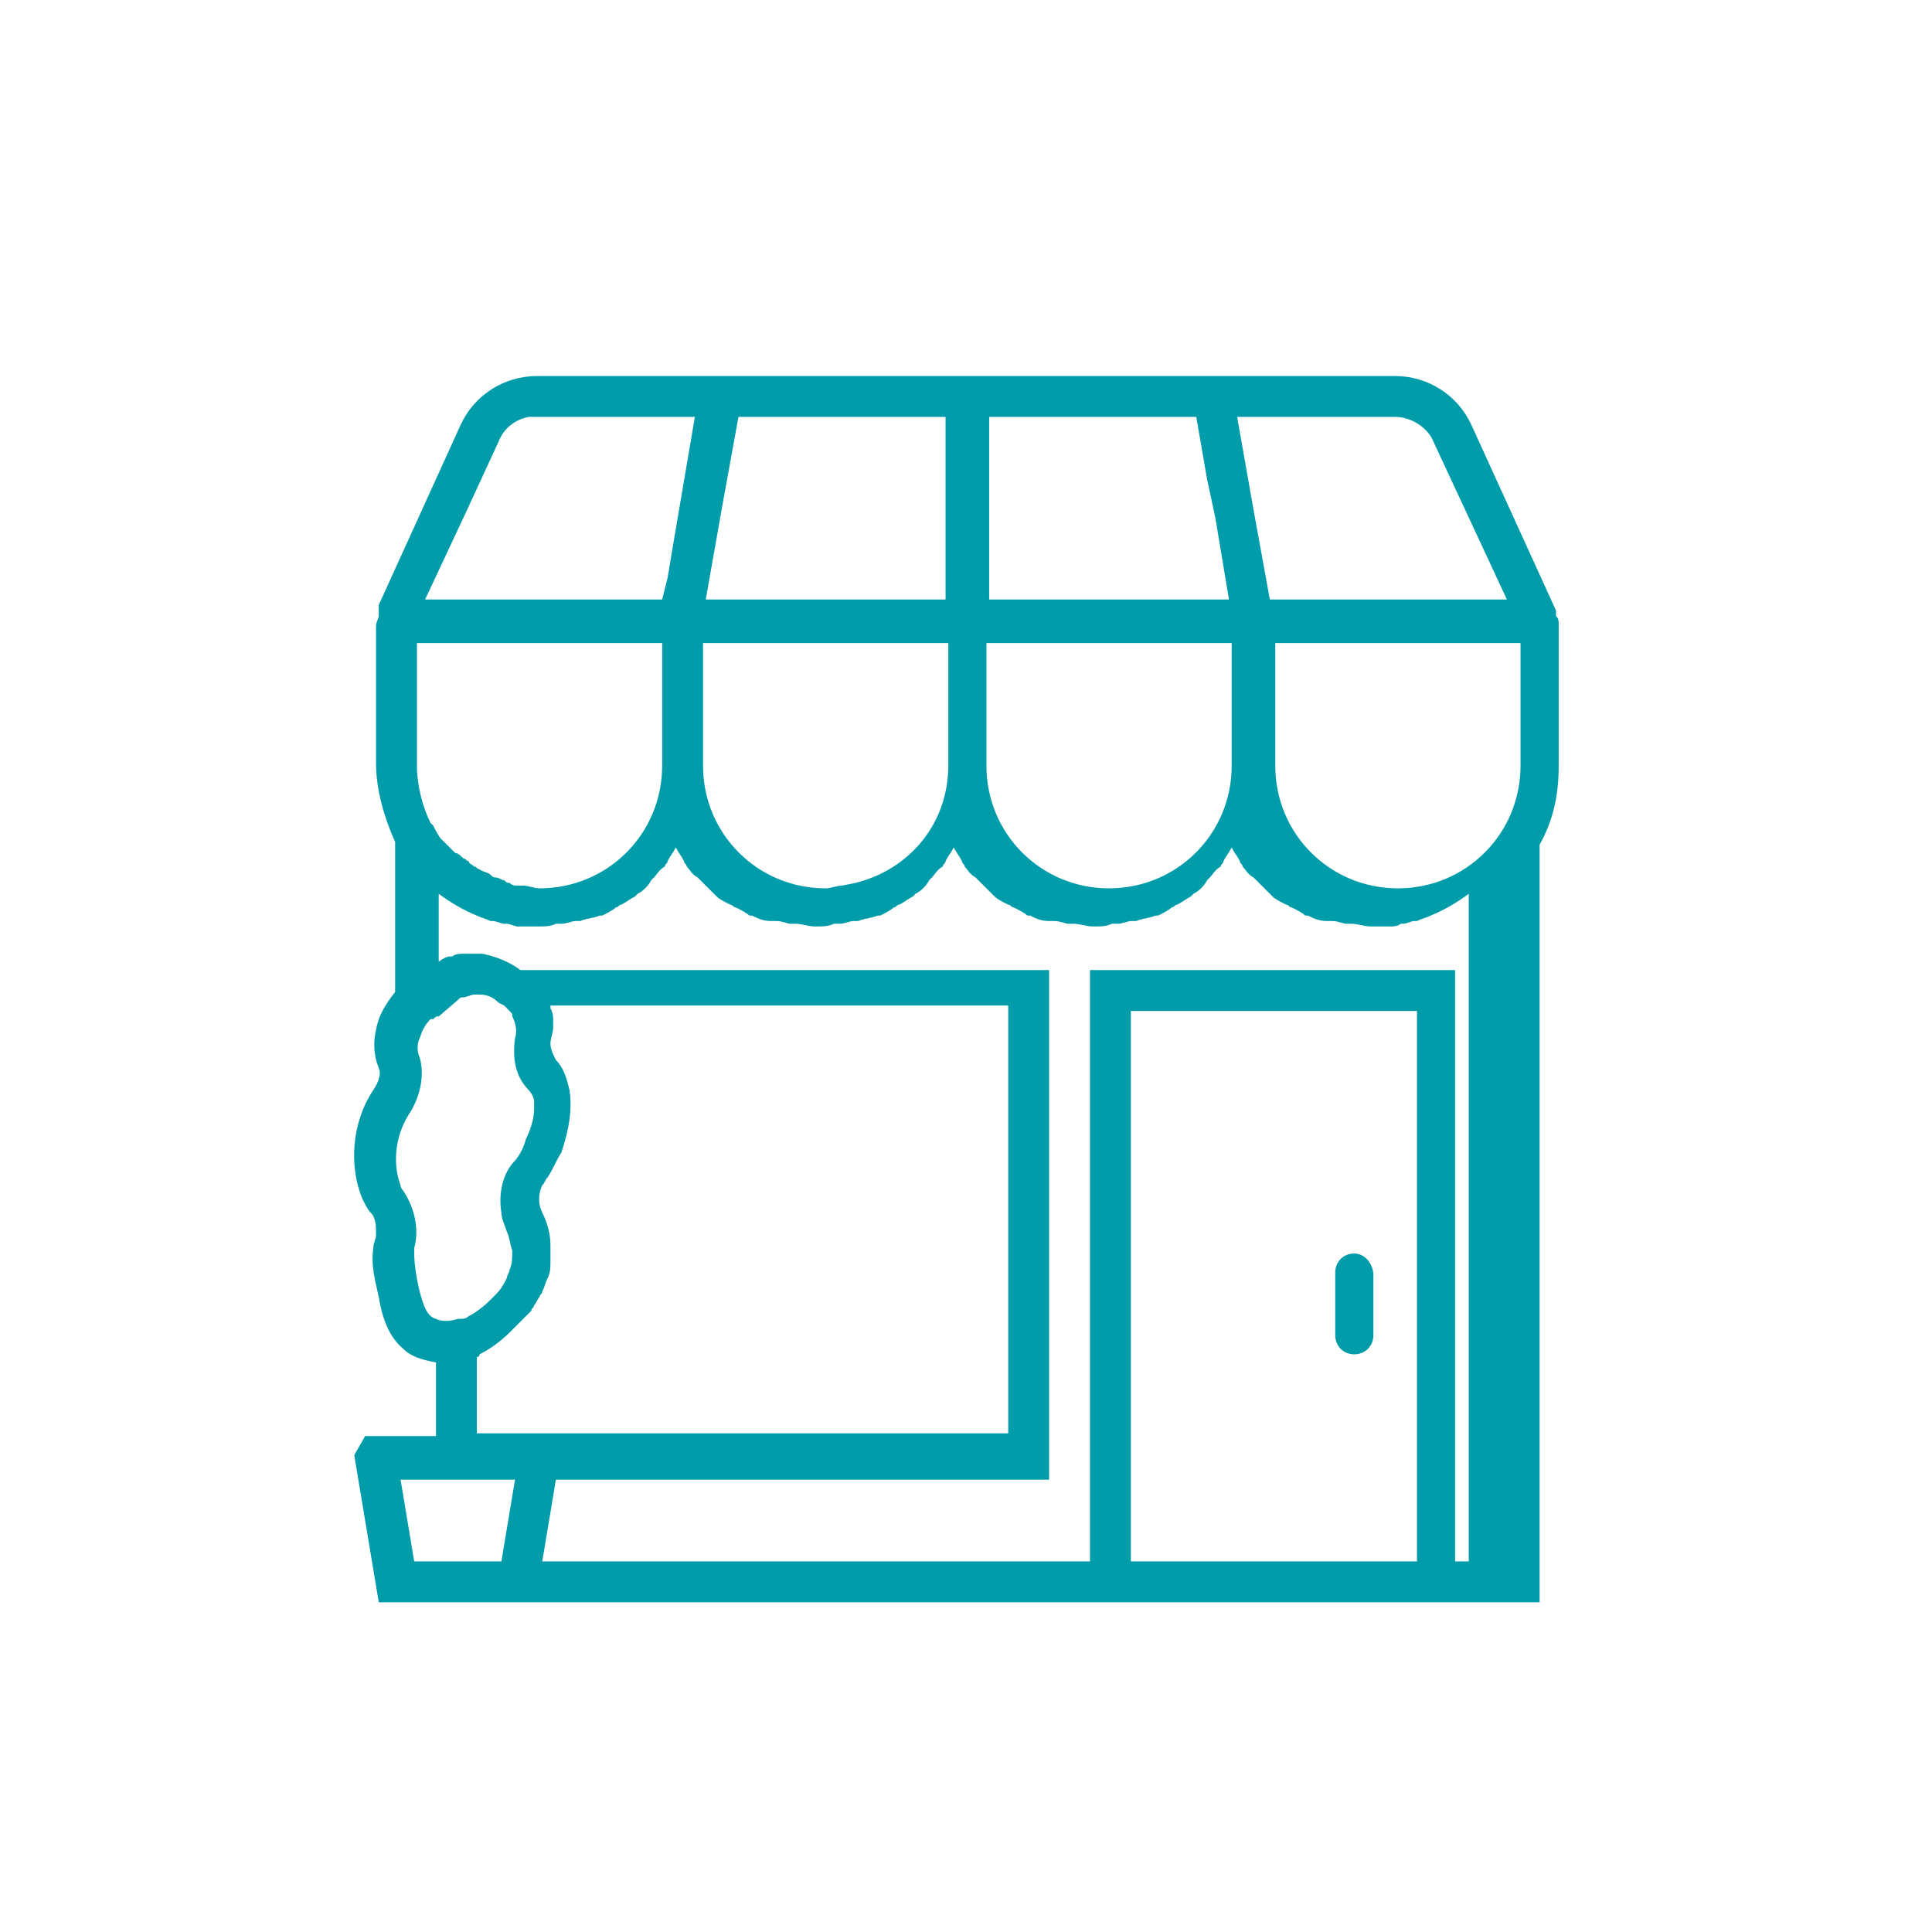 <?xml version="1.0" encoding="utf-8"?>
<!-- Generator: Adobe Illustrator 21.0.0, SVG Export Plug-In . SVG Version: 6.00 Build 0)  -->
<svg version="1.1" id="Layer_1" xmlns="http://www.w3.org/2000/svg" xmlns:xlink="http://www.w3.org/1999/xlink" x="0px" y="0px"
	 viewBox="0 0 70.9 70.9" style="enable-background:new 0 0 70.9 70.9;" xml:space="preserve">
<style type="text/css">
	.st0{fill:#009CA9;}
</style>
<g>
	<path class="st0" d="M57.2,22.9c0-0.1,0-0.2-0.1-0.3c0-0.1,0-0.1,0-0.2L54,15.6c-0.5-1.1-1.6-1.8-2.8-1.8H19.7
		c-1.2,0-2.3,0.7-2.8,1.8l-3,6.6l0,0.1c0,0.1,0,0.2,0,0.3c0,0.1-0.1,0.2-0.1,0.4v5c0,1,0.3,2,0.7,2.9v5.5c-0.3,0.4-0.6,0.8-0.7,1.4
		c-0.1,0.4-0.1,0.9,0.1,1.4c0.1,0.2,0,0.5-0.2,0.8c-0.8,1.2-0.9,2.8-0.4,4c0.1,0.2,0.2,0.4,0.3,0.5c0.2,0.2,0.2,0.5,0.2,0.8
		c0,0.2-0.1,0.3-0.1,0.5c-0.1,0.7,0.1,1.3,0.2,1.8c0.1,0.6,0.3,1.4,0.9,1.9c0.3,0.3,0.7,0.4,1.2,0.5v2.7h-2.2l-0.4,0L13,53.4
		l0.9,5.4h42.6V31c0.5-0.9,0.7-1.8,0.7-2.9V22.9z M30.9,32.5c-0.2,0-0.4,0.1-0.6,0.1c-2.5,0-4.5-2-4.5-4.5v-4.5h9v4.5
		c0,2.1-1.4,3.8-3.4,4.3 M19.2,32.5c-0.1,0-0.1,0-0.2,0c-0.1,0-0.2,0-0.3-0.1c-0.1,0-0.1,0-0.2-0.1c-0.1,0-0.2-0.1-0.3-0.1
		c-0.1,0-0.1,0-0.2-0.1c-0.1-0.1-0.3-0.1-0.4-0.2c-0.1,0-0.1-0.1-0.2-0.1c-0.1-0.1-0.2-0.1-0.2-0.2c-0.1,0-0.1-0.1-0.2-0.1
		c-0.1-0.1-0.2-0.2-0.3-0.2c0,0-0.1-0.1-0.1-0.1c-0.1-0.1-0.3-0.3-0.4-0.4c0,0,0,0,0,0c-0.1-0.1-0.2-0.3-0.3-0.5
		c0,0-0.1-0.1-0.1-0.1l0,0c-0.3-0.6-0.5-1.4-0.5-2.1v-4.5h9v4.5c0,2.5-2,4.5-4.5,4.5C19.6,32.6,19.4,32.5,19.2,32.5L19.2,32.5z
		 M36.2,23.6h9v4.5c0,2.5-2,4.5-4.5,4.5c-2.5,0-4.5-2-4.5-4.5V23.6z M46.8,23.6h9v4.5c0,2.5-2,4.5-4.5,4.5c-2.5,0-4.5-2-4.5-4.5
		V23.6z M51.2,15.3c0.6,0,1.2,0.4,1.4,0.9l2.7,5.8h-8.7L46,18.7l-0.6-3.4H51.2z M37,16.1 M42.4,15.3h1.5l0.4,2.3l0.3,1.4l0.5,3h-8.8
		v-6.7h1.4 M37.9,15.3h4.2 M27.1,15.3h7.6v6.7h-8.8l0.6-3.4L27.1,15.3z M19.9,15.3h4.2 M24.5,21.2l-0.2,0.8h-8.7l1.5-3.2l0.6-1.3
		l0.6-1.3c0.2-0.5,0.6-0.8,1.1-0.9l4.9,0h1.2L24.7,20L24.5,21.2z M15.4,47.4c-0.1-0.4-0.2-1-0.2-1.4c0-0.1,0-0.2,0-0.2
		c0.2-0.7,0-1.5-0.4-2.1c-0.1-0.1-0.1-0.2-0.1-0.2c-0.3-0.8-0.2-1.8,0.3-2.6c0.4-0.6,0.6-1.4,0.4-2.1c-0.1-0.2-0.1-0.5,0-0.7
		c0.1-0.3,0.2-0.5,0.4-0.7l0.1,0c0.1-0.1,0.1-0.1,0.2-0.1l0.7-0.6c0.1-0.1,0.1-0.1,0.2-0.1c0,0,0,0,0,0c0.1,0,0.3-0.1,0.4-0.1
		c0.1,0,0.2,0,0.2,0c0.3,0,0.5,0.1,0.7,0.3l0.2,0.1c0.1,0.1,0.1,0.1,0.2,0.2c0.1,0.1,0.1,0.1,0.1,0.2c0.1,0.2,0.2,0.5,0.1,0.8
		c-0.1,0.7,0,1.4,0.5,1.9c0.1,0.1,0.2,0.3,0.2,0.4c0,0.1,0,0.2,0,0.3c0,0.3-0.1,0.7-0.3,1.1c-0.1,0.4-0.3,0.7-0.5,0.9
		c-0.4,0.5-0.5,1.2-0.4,1.8c0,0.2,0.1,0.4,0.2,0.7c0.1,0.2,0.1,0.4,0.2,0.7c0,0.2,0,0.5-0.1,0.7c0,0.1-0.1,0.2-0.1,0.3
		c-0.1,0.2-0.2,0.4-0.4,0.6c0,0,0,0,0,0c-0.1,0.1-0.2,0.2-0.2,0.2c-0.3,0.3-0.6,0.5-0.8,0.6c0,0,0,0,0,0c-0.1,0.1-0.2,0.1-0.4,0.1
		c-0.3,0.1-0.6,0.1-0.8,0C15.6,48.3,15.5,47.7,15.4,47.4L15.4,47.4z M18.4,57.3h-3.2l-0.5-3h4.2L18.4,57.3z M17.5,52.8v-3
		c0,0,0.1,0,0.1-0.1c0.4-0.2,0.8-0.5,1.1-0.8h0c0,0,0,0,0,0c0.1-0.1,0.3-0.3,0.4-0.4c0,0,0,0,0.1-0.1c0.1-0.1,0.2-0.2,0.3-0.3
		c0-0.1,0.1-0.1,0.1-0.2c0.1-0.1,0.1-0.2,0.2-0.3c0-0.1,0.1-0.1,0.1-0.2c0.1-0.2,0.1-0.3,0.2-0.5c0.1-0.2,0.1-0.4,0.1-0.6
		c0-0.2,0-0.4,0-0.6c0-0.4-0.1-0.8-0.3-1.2c-0.2-0.4-0.1-0.8,0-1c0.1-0.1,0.1-0.2,0.2-0.3c0.2-0.3,0.3-0.6,0.5-0.9
		c0.3-0.9,0.4-1.6,0.3-2.3c-0.1-0.4-0.2-0.8-0.5-1.1c-0.1-0.2-0.2-0.4-0.2-0.6c0-0.2,0.1-0.4,0.1-0.6c0-0.1,0-0.1,0-0.2
		c0-0.2,0-0.3-0.1-0.5c0,0,0,0,0-0.1H37v15.7H17.5z M41.5,57.3V37.1h10.5v20.2H41.5z M54.9,57.3h-1.5V35.6H40v21.7H19.9l0.5-3h18.1
		V35.6H19.1c-0.4-0.3-0.9-0.5-1.4-0.6c-0.2,0-0.4,0-0.6,0c0,0-0.1,0-0.1,0c-0.1,0-0.3,0-0.4,0.1c0,0-0.1,0-0.1,0
		c-0.1,0-0.3,0.1-0.4,0.2v-2.5c0.4,0.3,0.9,0.6,1.4,0.8c0,0,0,0,0,0c0.2,0.1,0.3,0.1,0.5,0.2l0.1,0c0.1,0,0.3,0.1,0.4,0.1
		c0,0,0.1,0,0.1,0c0.1,0,0.3,0.1,0.4,0.1c0,0,0.1,0,0.1,0c0.2,0,0.4,0,0.6,0c0.3,0,0.5,0,0.7-0.1c0.1,0,0.1,0,0.2,0
		c0.2,0,0.4-0.1,0.5-0.1c0.1,0,0.1,0,0.2,0c0.2-0.1,0.5-0.1,0.7-0.2c0,0,0.1,0,0.1,0c0.2-0.1,0.4-0.2,0.5-0.3c0.1,0,0.1-0.1,0.2-0.1
		c0.2-0.1,0.3-0.2,0.5-0.3c0,0,0.1-0.1,0.1-0.1c0.2-0.1,0.4-0.3,0.5-0.5c0,0,0.1-0.1,0.1-0.1c0.1-0.1,0.2-0.3,0.4-0.4
		c0-0.1,0.1-0.1,0.1-0.2c0.1-0.2,0.2-0.3,0.3-0.5c0,0,0,0,0-0.1c0,0,0,0,0,0.1c0.1,0.2,0.2,0.3,0.3,0.5c0,0.1,0.1,0.1,0.1,0.2
		c0.1,0.1,0.2,0.3,0.4,0.4c0,0,0.1,0.1,0.1,0.1c0.2,0.2,0.3,0.3,0.5,0.5c0,0,0.1,0.1,0.1,0.1c0.1,0.1,0.3,0.2,0.5,0.3
		c0.1,0,0.1,0.1,0.2,0.1c0.2,0.1,0.4,0.2,0.5,0.3c0,0,0.1,0,0.1,0c0.2,0.1,0.4,0.2,0.7,0.2c0.1,0,0.1,0,0.2,0c0.2,0,0.4,0.1,0.5,0.1
		c0.1,0,0.1,0,0.2,0c0.2,0,0.5,0.1,0.7,0.1c0.3,0,0.5,0,0.7-0.1c0.1,0,0.1,0,0.2,0c0.2,0,0.4-0.1,0.5-0.1c0.1,0,0.1,0,0.2,0
		c0.2-0.1,0.5-0.1,0.7-0.2c0,0,0.1,0,0.1,0c0.2-0.1,0.4-0.2,0.5-0.3c0.1,0,0.1-0.1,0.2-0.1c0.2-0.1,0.3-0.2,0.5-0.3
		c0,0,0.1-0.1,0.1-0.1c0.2-0.1,0.4-0.3,0.5-0.5c0,0,0.1-0.1,0.1-0.1c0.1-0.1,0.2-0.3,0.4-0.4c0-0.1,0.1-0.1,0.1-0.2
		c0.1-0.2,0.2-0.3,0.3-0.5c0,0,0,0,0-0.1c0,0,0,0,0,0.1c0.1,0.2,0.2,0.3,0.3,0.5c0,0.1,0.1,0.1,0.1,0.2c0.1,0.1,0.2,0.3,0.4,0.4
		c0,0,0.1,0.1,0.1,0.1c0.2,0.2,0.3,0.3,0.5,0.5c0,0,0.1,0.1,0.1,0.1c0.1,0.1,0.3,0.2,0.5,0.3c0.1,0,0.1,0.1,0.2,0.1
		c0.2,0.1,0.4,0.2,0.5,0.3c0,0,0.1,0,0.1,0c0.2,0.1,0.4,0.2,0.7,0.2c0.1,0,0.1,0,0.2,0c0.2,0,0.4,0.1,0.5,0.1c0.1,0,0.1,0,0.2,0
		c0.2,0,0.5,0.1,0.7,0.1c0.3,0,0.5,0,0.7-0.1c0.1,0,0.1,0,0.2,0c0.2,0,0.4-0.1,0.5-0.1c0.1,0,0.1,0,0.2,0c0.2-0.1,0.5-0.1,0.7-0.2
		c0,0,0.1,0,0.1,0c0.2-0.1,0.4-0.2,0.5-0.3c0.1,0,0.1-0.1,0.2-0.1c0.2-0.1,0.3-0.2,0.5-0.3c0,0,0.1-0.1,0.1-0.1
		c0.2-0.1,0.4-0.3,0.5-0.5c0,0,0.1-0.1,0.1-0.1c0.1-0.1,0.2-0.3,0.4-0.4c0-0.1,0.1-0.1,0.1-0.2c0.1-0.2,0.2-0.3,0.3-0.5
		c0,0,0,0,0-0.1c0,0,0,0,0,0.1c0.1,0.2,0.2,0.3,0.3,0.5c0,0.1,0.1,0.1,0.1,0.2c0.1,0.1,0.2,0.3,0.4,0.4c0,0,0.1,0.1,0.1,0.1
		c0.2,0.2,0.3,0.3,0.5,0.5c0,0,0.1,0.1,0.1,0.1c0.1,0.1,0.3,0.2,0.5,0.3c0.1,0,0.1,0.1,0.2,0.1c0.2,0.1,0.4,0.2,0.5,0.3
		c0,0,0.1,0,0.1,0c0.2,0.1,0.4,0.2,0.7,0.2c0.1,0,0.1,0,0.2,0c0.2,0,0.4,0.1,0.5,0.1c0.1,0,0.1,0,0.2,0c0.2,0,0.5,0.1,0.7,0.1
		c0.2,0,0.4,0,0.6,0c0.1,0,0.1,0,0.1,0c0.1,0,0.3,0,0.4-0.1c0,0,0.1,0,0.1,0c0.1,0,0.3-0.1,0.4-0.1c0,0,0.1,0,0.1,0
		c0.2-0.1,0.3-0.1,0.5-0.2c0,0,0,0,0,0c0.5-0.2,1-0.5,1.4-0.8V57.3z M54.9,57.3"/>
</g>
<path class="st0" d="M49.7,46c-0.4,0-0.7,0.3-0.7,0.7V49c0,0.4,0.3,0.7,0.7,0.7c0.4,0,0.7-0.3,0.7-0.7v-2.2
	C50.4,46.4,50.1,46,49.7,46L49.7,46z M49.7,46"/>
</svg>
